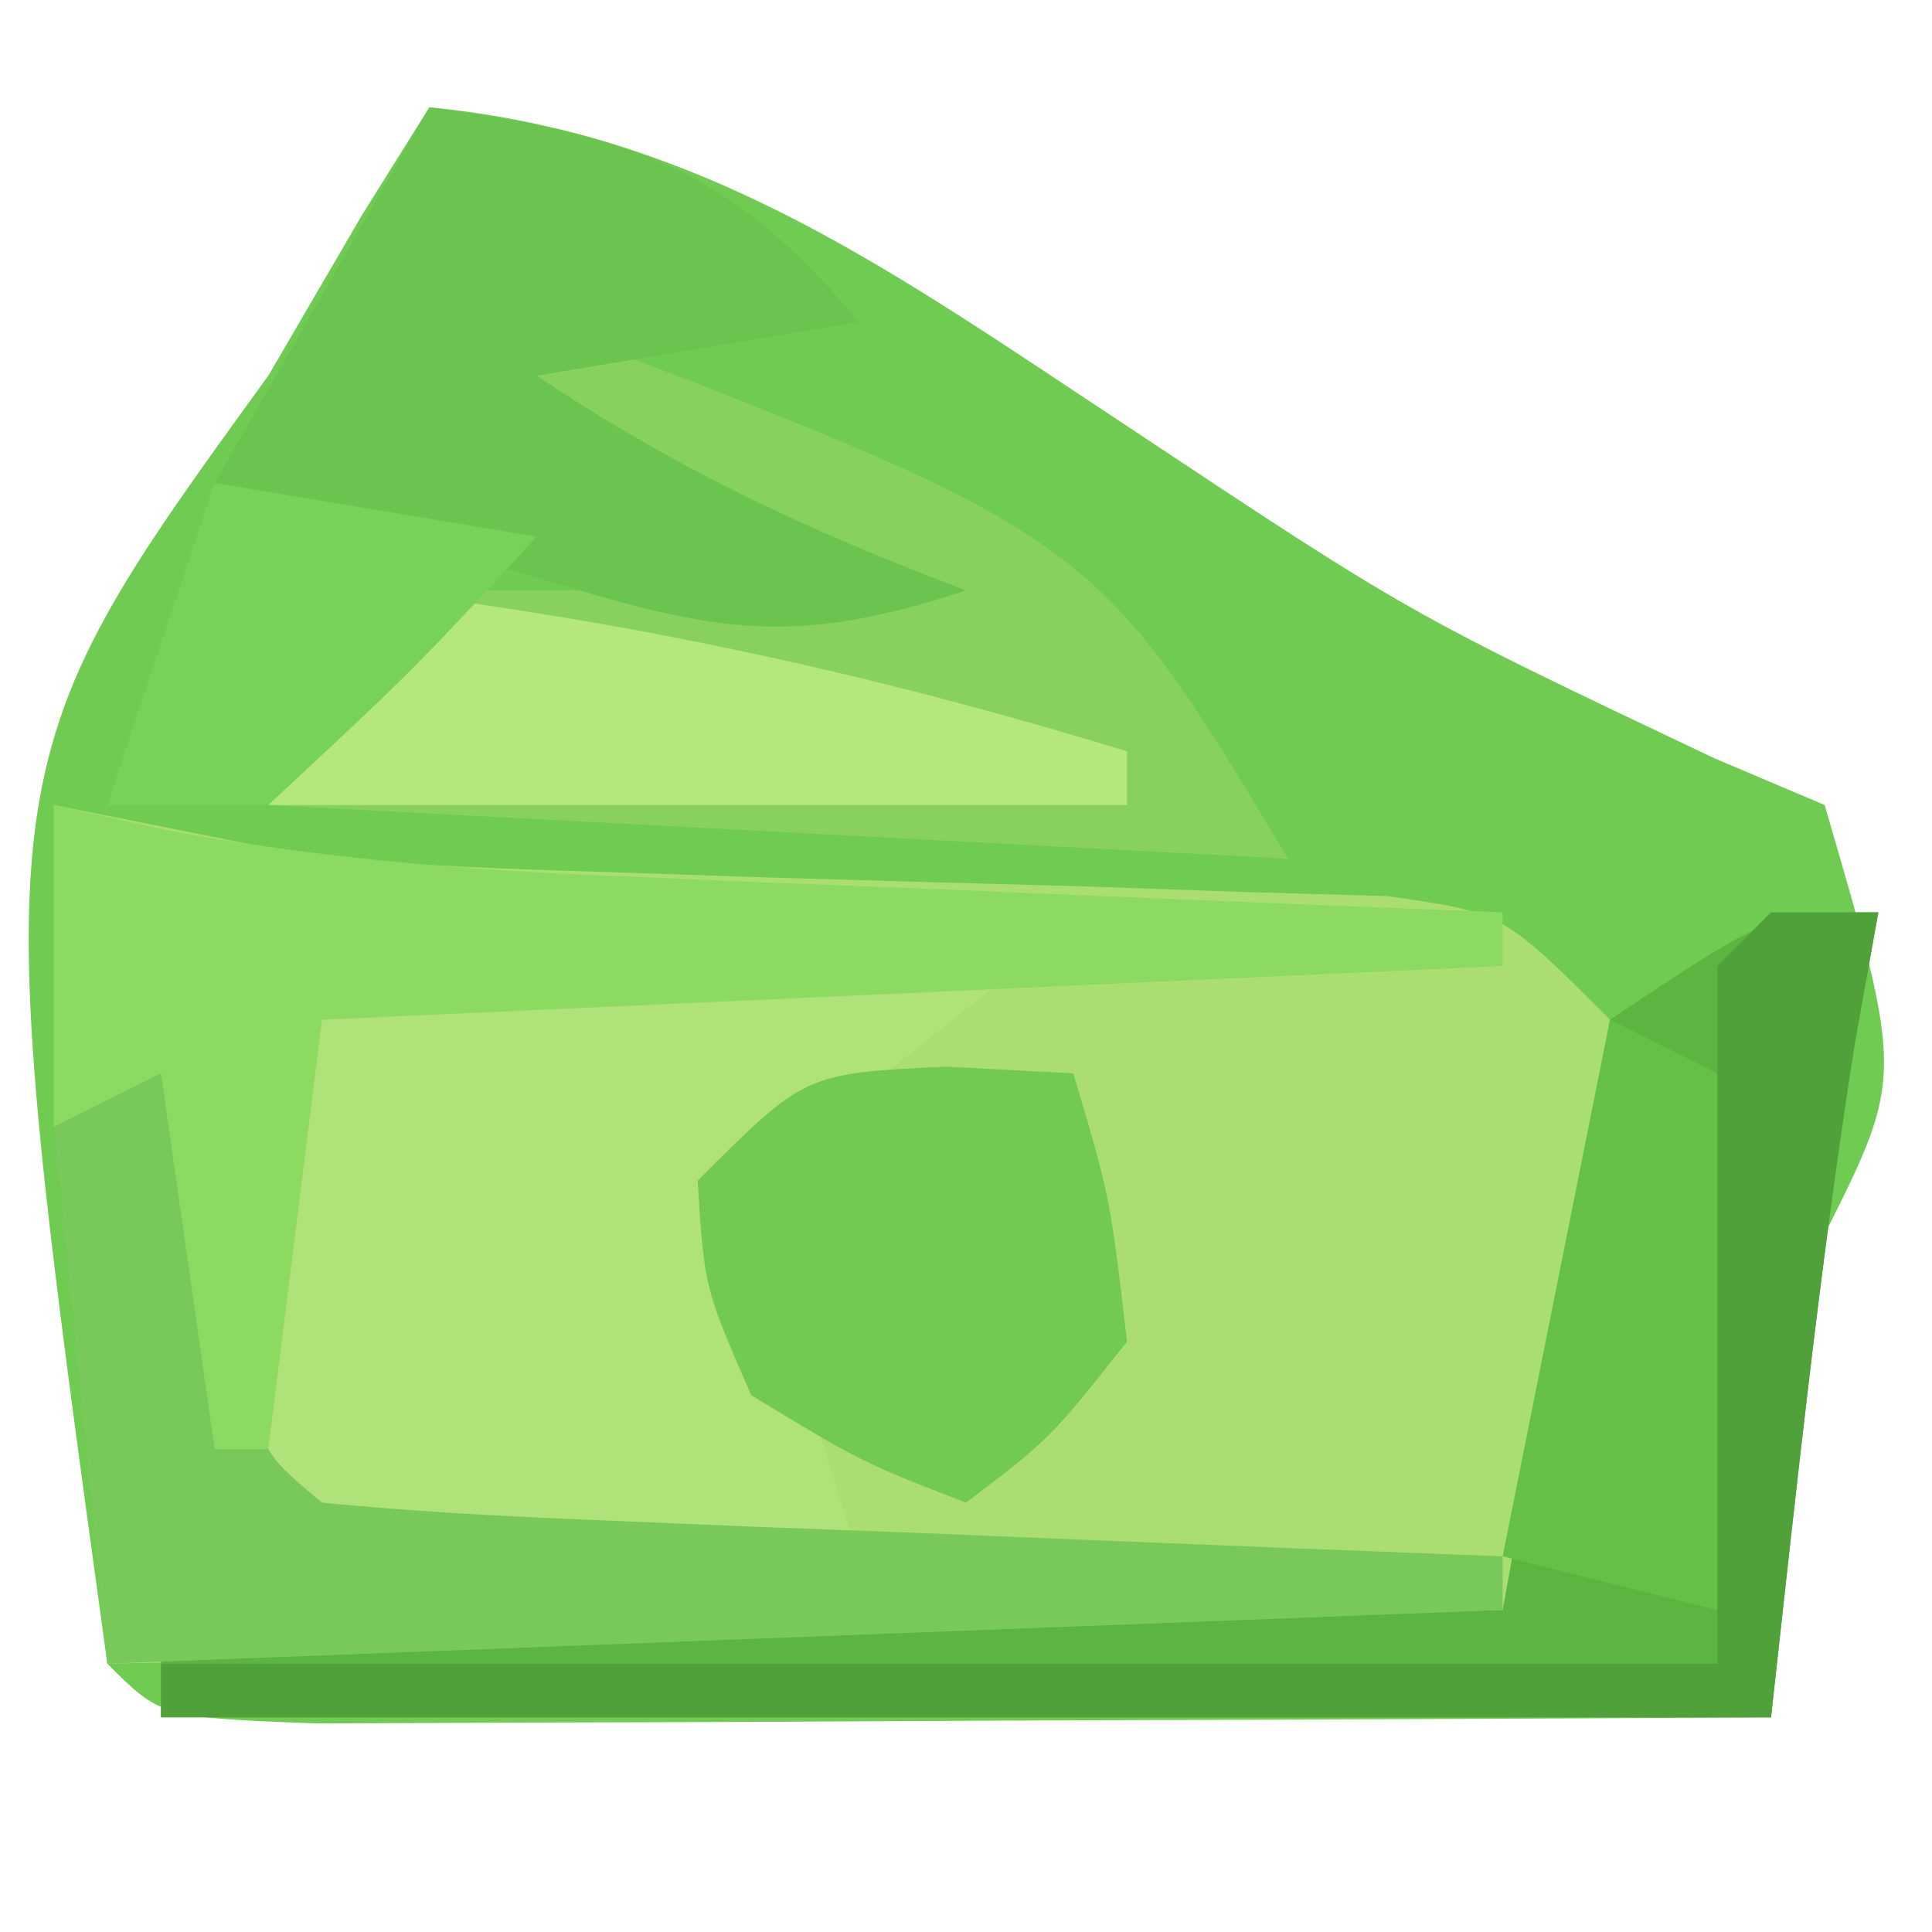 <?xml version="1.0" encoding="UTF-8"?>
<svg version="1.1" xmlns="http://www.w3.org/2000/svg" width="36" height="36">
<path d="M0 0 C5.169 0.495 8.775 3.158 13 5.938 C18.261 9.434 18.261 9.434 23.945 12.129 C24.623 12.416 25.301 12.704 26 13 C27.474 18.053 27.474 18.053 26 21 C25.775 22.537 25.592 24.08 25.438 25.625 C25.354 26.442 25.27 27.26 25.184 28.102 C25.093 29.041 25.093 29.041 25 30 C20.746 30.025 16.492 30.043 12.238 30.055 C10.789 30.06 9.341 30.067 7.893 30.075 C5.815 30.088 3.738 30.093 1.66 30.098 C0.409 30.103 -0.843 30.108 -2.133 30.114 C-5 30 -5 30 -6 29 C-8.301 12.307 -8.301 12.307 -3 5 C-2.422 4.01 -1.845 3.02 -1.25 2 C-0.838 1.34 -0.425 0.68 0 0 Z " fill="#70CB52" transform="translate(8,2)"/>
<path d="M0 0 C2.475 0.495 2.475 0.495 5 1 C6.741 1.118 8.486 1.199 10.23 1.246 C11.682 1.295 11.682 1.295 13.162 1.346 C15.191 1.407 17.219 1.464 19.248 1.518 C20.693 1.569 20.693 1.569 22.168 1.621 C23.047 1.646 23.927 1.671 24.833 1.697 C27 2 27 2 29 4 C29.464 11.304 29.464 11.304 27 15 C24.386 15.432 24.386 15.432 21.117 15.512 C19.951 15.547 18.784 15.583 17.582 15.619 C16.359 15.642 15.135 15.664 13.875 15.688 C12.028 15.739 12.028 15.739 10.145 15.791 C7.097 15.874 4.048 15.939 1 16 C0.67 10.72 0.34 5.44 0 0 Z " fill="#AADE73" transform="translate(1,15)"/>
<path d="M0 0 C-0.144 0.804 -0.289 1.609 -0.438 2.438 C-1.096 6.606 -1.534 10.806 -2 15 C-11.9 15 -21.8 15 -32 15 C-32 14.34 -32 13.68 -32 13 C-23.75 13 -15.5 13 -7 13 C-6.34 9.37 -5.68 5.74 -5 2 C-2 0 -2 0 0 0 Z " fill="#5CB541" transform="translate(35,17)"/>
<path d="M0 0 C1.792 0.017 1.792 0.017 3.621 0.035 C5.417 0.049 5.417 0.049 7.25 0.062 C8.177 0.074 9.104 0.086 10.059 0.098 C8.409 1.418 6.759 2.738 5.059 4.098 C5.634 6.483 6.281 8.764 7.059 11.098 C5.413 11.125 3.767 11.144 2.121 11.16 C1.205 11.172 0.288 11.183 -0.656 11.195 C-2.941 11.098 -2.941 11.098 -3.941 10.098 C-4.039 8.6 -4.071 7.098 -4.066 5.598 C-4.069 4.783 -4.072 3.968 -4.074 3.129 C-3.86 -0.143 -3.337 0.111 0 0 Z " fill="#AFE279" transform="translate(8.941,17.902)"/>
<path d="M0 0 C10.382 3.969 10.382 3.969 14 10 C7.73 9.67 1.46 9.34 -5 9 C-4.34 7.68 -3.68 6.36 -3 5 C-0.03 5 2.94 5 6 5 C3.69 4.01 1.38 3.02 -1 2 C-0.67 1.34 -0.34 0.68 0 0 Z " fill="#89D15F" transform="translate(10,6)"/>
<path d="M0 0 C3.688 0.498 5.605 1.101 8 4 C6.02 4.33 4.04 4.66 2 5 C4.666 6.777 7.028 7.875 10 9 C6.368 10.211 4.935 9.628 1.312 8.562 C0.319 8.275 -0.675 7.988 -1.699 7.691 C-2.458 7.463 -3.218 7.235 -4 7 C-2.68 4.69 -1.36 2.38 0 0 Z " fill="#6CC450" transform="translate(8,2)"/>
<path d="M0 0 C0.66 0 1.32 0 2 0 C1.856 0.804 1.711 1.609 1.562 2.438 C0.904 6.606 0.466 10.806 0 15 C-9.9 15 -19.8 15 -30 15 C-30 14.67 -30 14.34 -30 14 C-20.43 14 -10.86 14 -1 14 C-1 9.71 -1 5.42 -1 1 C-0.67 0.67 -0.34 0.34 0 0 Z " fill="#50A139" transform="translate(33,17)"/>
<path d="M0 0 C0.33 0 0.66 0 1 0 C1.228 2.051 1.456 4.102 1.684 6.152 C1.819 8.011 1.819 8.011 3 9 C4.633 9.157 6.271 9.251 7.91 9.316 C8.9 9.358 9.889 9.4 10.908 9.443 C11.949 9.483 12.99 9.522 14.062 9.562 C15.107 9.606 16.152 9.649 17.229 9.693 C19.819 9.8 22.409 9.902 25 10 C25 10.33 25 10.66 25 11 C16.42 11.33 7.84 11.66 -1 12 C-1.33 8.7 -1.66 5.4 -2 2 C-1.34 1.34 -0.68 0.68 0 0 Z " fill="#78C959" transform="translate(3,19)"/>
<path d="M0 0 C0.716 0.158 1.431 0.317 2.169 0.48 C4.916 0.985 7.512 1.202 10.301 1.316 C11.277 1.358 12.254 1.4 13.26 1.443 C14.771 1.502 14.771 1.502 16.312 1.562 C17.853 1.627 17.853 1.627 19.424 1.693 C21.949 1.799 24.474 1.901 27 2 C27 2.33 27 2.66 27 3 C16.11 3.495 16.11 3.495 5 4 C4.67 6.64 4.34 9.28 4 12 C3.67 12 3.34 12 3 12 C2.67 9.69 2.34 7.38 2 5 C1.01 5.495 1.01 5.495 0 6 C0 4.02 0 2.04 0 0 Z " fill="#8DDA63" transform="translate(1,15)"/>
<path d="M0 0 C0.784 0.041 1.567 0.083 2.375 0.125 C3.062 2.438 3.062 2.438 3.375 5.125 C1.938 6.938 1.938 6.938 0.375 8.125 C-1.562 7.375 -1.562 7.375 -3.625 6.125 C-4.5 4.125 -4.5 4.125 -4.625 2.125 C-2.625 0.125 -2.625 0.125 0 0 Z " fill="#72C954" transform="translate(17.625,19.875)"/>
<path d="M0 0 C4.869 0.596 9.328 1.57 14 3 C14 3.33 14 3.66 14 4 C8.72 4 3.44 4 -2 4 C-1.34 2.68 -0.68 1.36 0 0 Z " fill="#B4E87C" transform="translate(7,11)"/>
<path d="M0 0 C0.66 0.33 1.32 0.66 2 1 C2 4.3 2 7.6 2 11 C0.68 10.67 -0.64 10.34 -2 10 C-1.34 6.7 -0.68 3.4 0 0 Z " fill="#64C046" transform="translate(30,19)"/>
<path d="M0 0 C2.97 0.495 2.97 0.495 6 1 C3.688 3.5 3.688 3.5 1 6 C0.01 6 -0.98 6 -2 6 C-1.34 4.02 -0.68 2.04 0 0 Z " fill="#77D25A" transform="translate(4,9)"/>
</svg>
